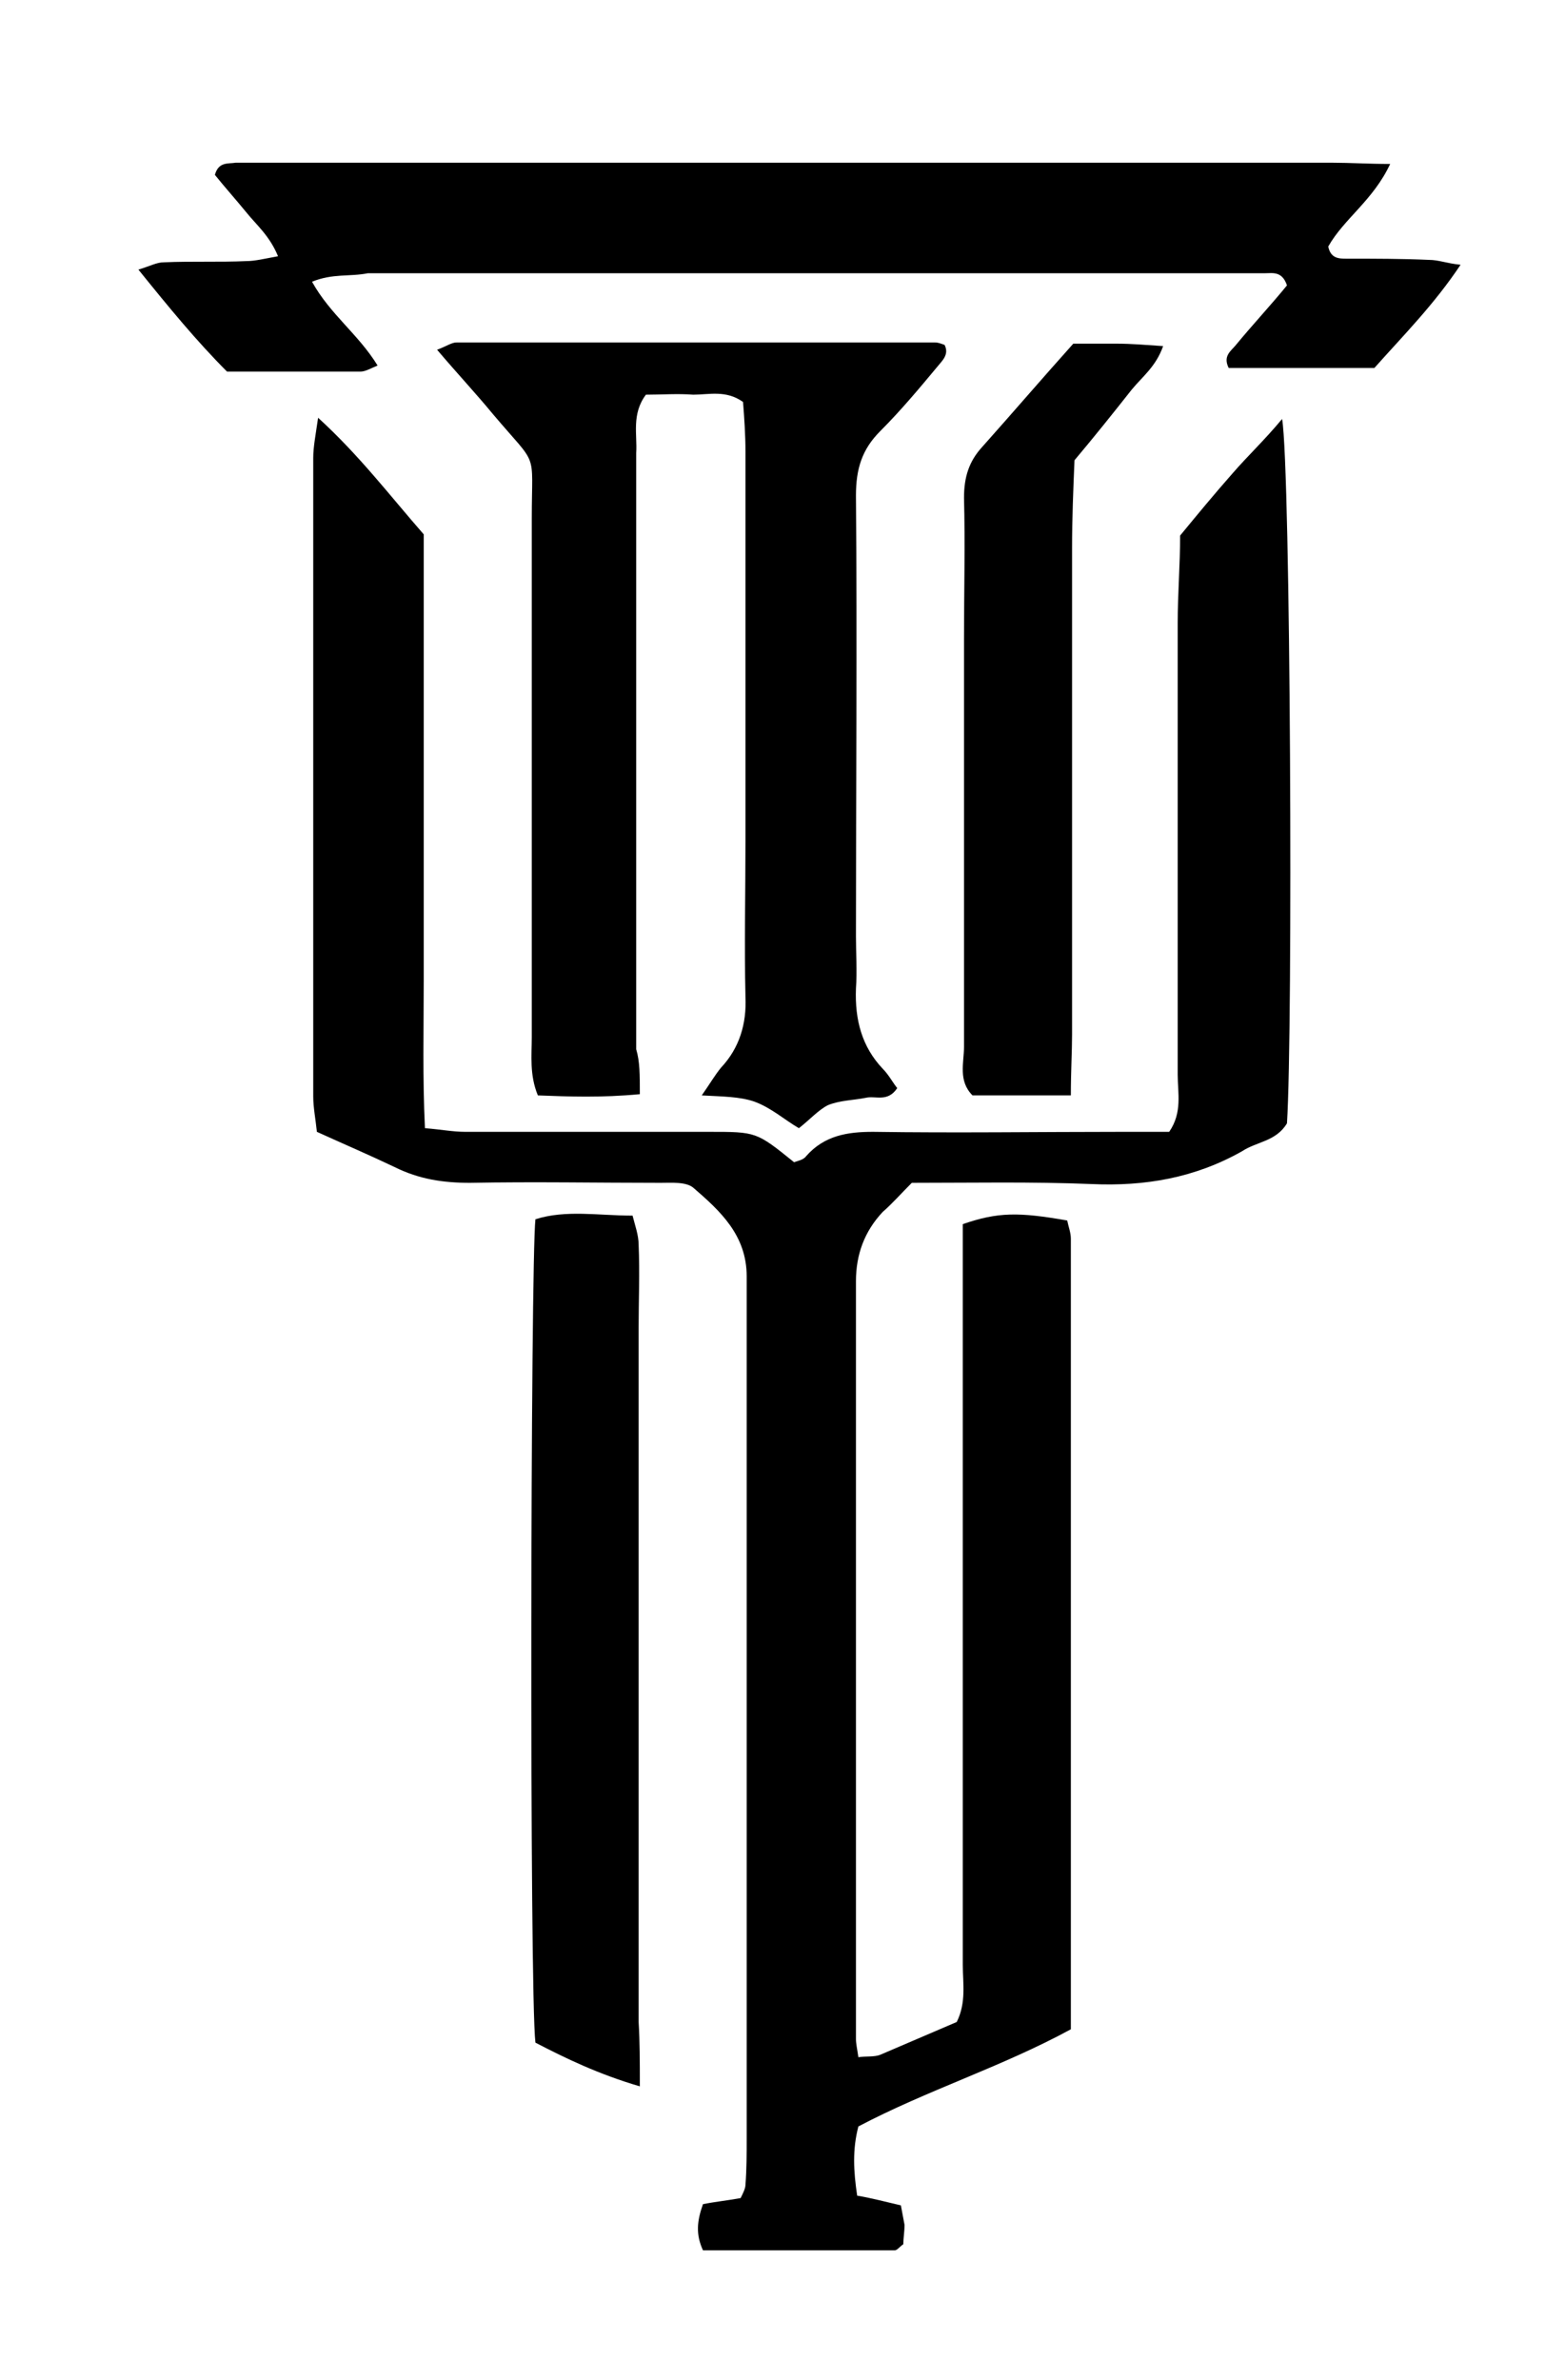 <?xml version="1.0" encoding="utf-8"?>
<!-- Generator: Adobe Illustrator 25.0.0, SVG Export Plug-In . SVG Version: 6.00 Build 0)  -->
<svg version="1.1" id="Layer_1" xmlns="http://www.w3.org/2000/svg" xmlns:xlink="http://www.w3.org/1999/xlink" x="0px" y="0px"
	 width="128.9px" height="196px" viewBox="0 0 128.9 196" style="enable-background:new 0 0 128.9 196;" xml:space="preserve">
<g>
	<g>
		<path d="M105.6,34.5c0.7,4.1,0.9,50.3,0.4,58c-0.9,1.5-2.5,1.5-3.7,2.3c-3.9,2.2-8,2.9-12.4,2.7c-4.9-0.2-9.9-0.1-14.8-0.1
			c-0.9,0.9-1.6,1.7-2.4,2.4c-1.5,1.6-2.2,3.5-2.2,5.7c0,20.8,0,41.6,0,62.4c0,0.4,0.1,0.8,0.2,1.5c0.6-0.1,1.3,0,1.8-0.2
			c2.1-0.9,4.2-1.8,6.3-2.7c0.8-1.6,0.5-3.2,0.5-4.7c0-18.8,0-37.6,0-56.4c0-1.6,0-3.1,0-4.6c2.9-1,4.6-1,8.6-0.3
			c0.1,0.5,0.3,1,0.3,1.5c0,21.6,0,43.3,0,65.1c-5.7,3.1-11.8,5-17.5,8c-0.5,1.9-0.4,3.7-0.1,5.7c1.2,0.2,2.3,0.5,3.6,0.8
			c0.1,0.5,0.2,1.1,0.3,1.6c0,0.6-0.1,1.1-0.1,1.6c-0.3,0.2-0.5,0.5-0.7,0.5c-5.2,0-10.4,0-15.8,0c-0.6-1.3-0.5-2.4,0-3.8
			c1-0.2,2-0.3,3.1-0.5c0.2-0.4,0.4-0.8,0.4-1.1c0.1-1.3,0.1-2.6,0.1-3.8c0-22.7,0-45.3,0-68c0-1,0-2,0-3c0-3.4-2.2-5.4-4.4-7.3
			c-0.6-0.5-1.8-0.4-2.7-0.4c-5.2,0-10.4-0.1-15.7,0c-2.2,0-4.2-0.3-6.2-1.3c-2.1-1-4.2-1.9-6.4-2.9c-0.1-1-0.3-2-0.3-2.9
			c0-17.5,0-35.1,0-52.6c0-0.9,0.2-1.9,0.4-3.3c3.4,3.1,5.9,6.4,8.7,9.6c0,4.1,0,8.2,0,12.4c0,4,0,8,0,12c0,4.1,0,8.3,0,12.4
			c0,4-0.1,7.9,0.1,12.1c1.3,0.1,2.3,0.3,3.3,0.3c6.7,0,13.4,0,20.1,0c3.9,0,3.9,0,7,2.5c0.3-0.1,0.8-0.2,1-0.5c1.5-1.7,3.4-2,5.5-2
			c6.8,0.1,13.7,0,20.5,0c1.3,0,2.6,0,3.9,0c1.1-1.6,0.7-3.2,0.7-4.7c0-12.4,0-24.8,0-37.2c0-2.4,0.2-4.8,0.2-7.2
			c1.4-1.7,2.8-3.4,4.3-5.1C102.8,37.5,104.1,36.3,105.6,34.5z"/>
		<path d="M52.7,90.1c-3.2,0.3-5.8,0.2-8.4,0.1c-0.7-1.7-0.5-3.3-0.5-4.8c0-14.2,0-28.5,0-42.7c0-5.8,0.6-4.1-3.2-8.6
			c-1.4-1.7-2.9-3.3-4.6-5.3c0.8-0.3,1.2-0.6,1.6-0.6c13.1,0,26.2,0,39.4,0c0.3,0,0.5,0.1,0.8,0.2c0.4,0.8-0.2,1.3-0.6,1.8
			c-1.5,1.8-3,3.6-4.7,5.3c-1.5,1.5-2,3.1-2,5.3c0.1,12.1,0,24.2,0,36.3c0,1.4,0.1,2.9,0,4.3C70.4,84,71,86.2,72.7,88
			c0.5,0.5,0.8,1.1,1.2,1.6c-0.8,1.2-1.8,0.6-2.6,0.8c-1,0.2-2.1,0.2-3.1,0.6c-0.8,0.4-1.5,1.2-2.4,1.9c-1.2-0.7-2.3-1.7-3.7-2.2
			c-1.2-0.4-2.5-0.4-4.3-0.5c0.7-1,1.1-1.7,1.6-2.3c1.5-1.6,2.1-3.6,2-5.8c-0.1-4.3,0-8.5,0-12.8c0-10.7,0-21.4,0-32.1
			c0-1.4-0.1-2.8-0.2-4.1c-1.4-1-2.8-0.6-4.1-0.6c-1.3-0.1-2.6,0-3.9,0c-1.2,1.6-0.7,3.3-0.8,4.8c0,13.2,0,26.5,0,39.7
			c0,3.1,0,6.3,0,9.4C52.7,87.4,52.7,88.5,52.7,90.1z"/>
		<path d="M25.7,23.2c1.5,2.7,3.8,4.3,5.4,6.9c-0.5,0.2-1,0.5-1.4,0.5c-3.6,0-7.2,0-11,0c-2.5-2.5-4.8-5.3-7.3-8.4
			c1-0.3,1.5-0.6,2.1-0.6c2.3-0.1,4.6,0,6.8-0.1c0.7,0,1.5-0.2,2.6-0.4c-0.7-1.7-1.8-2.6-2.6-3.6c-0.9-1.1-1.8-2.1-2.6-3.1
			c0.3-1.1,1.1-0.9,1.7-1c0.9,0,1.9,0,2.8,0c29.2,0,58.4,0,87.6,0c1.4,0,2.9,0.1,4.7,0.1c-1.4,3-3.8,4.5-5.1,6.8c0.2,1,0.9,1,1.5,1
			c2.3,0,4.6,0,6.8,0.1c0.8,0,1.5,0.3,2.6,0.4c-2.2,3.3-4.7,5.8-7.1,8.5c-4.1,0-8.1,0-12,0c-0.5-1,0.2-1.4,0.6-1.9
			c1.4-1.7,2.9-3.3,4.2-4.9c-0.4-1.2-1.2-1-1.8-1c-2.3,0-4.6,0-6.8,0c-22.4,0-44.7,0-67.1,0C28.8,22.8,27.4,22.5,25.7,23.2z"/>
		<path d="M52.7,171.8c-3.4-1-6.1-2.3-8.6-3.6c-0.5-4.1-0.4-64.2,0-67.8c2.5-0.8,5.2-0.3,8-0.3c0.2,0.8,0.5,1.6,0.5,2.4
			c0.1,2.3,0,4.6,0,6.8c0,19.1,0,38.1,0,57.2C52.7,168.2,52.7,169.7,52.7,171.8z"/>
		<path d="M88.2,90.2c-3.1,0-5.6,0-8.1,0c-1.2-1.2-0.7-2.7-0.7-4c0-11.2,0-22.5,0-33.7c0-3.8,0.1-7.7,0-11.5c0-1.7,0.4-3,1.5-4.2
			c2.5-2.8,4.9-5.6,7.5-8.5c1.2,0,2.4,0,3.6,0c1.2,0,2.3,0.1,3.8,0.2c-0.6,1.7-1.7,2.5-2.6,3.6c-1.5,1.9-3.1,3.9-4.7,5.8
			c-0.1,2.4-0.2,4.8-0.2,7.2c0,13.4,0,26.8,0,40.1C88.3,86.6,88.2,88.2,88.2,90.2z"/>
	</g>
</g>
<g>
	<path style="fill:#1D1D1D;" d="M49.8,215.4v29.1c0,3.1,0.5,5,1.6,5.7c0.6,0.4,1.4,0.6,2.5,0.6v3h-10v-3h0.2c1.1,0,1.8-0.3,2.3-0.9
		c0.6-0.7,0.8-2,0.8-3.9v-35.4c-0.9-1.1-2-1.7-3.3-1.7v-3h8.5l16.8,32.9v-23.3c0-3.5-0.5-5.5-1.4-6.1c-0.6-0.3-1.4-0.5-2.5-0.5h-0.4
		v-3h10.6v3h-0.4c-1.1,0-1.8,0.2-2.3,0.5c-0.7,0.6-1.1,1.7-1.1,3.4V254h-2.3L49.8,215.4z"/>
	<path style="fill:#1D1D1D;" d="M98.8,217c-0.2-2.4-0.4-4-0.6-4.8c-0.4-1.4-1.2-2.1-2.2-2.1h-9v17.4h6.7c1.1,0,1.9-0.4,2.4-1.2
		s0.7-2.3,0.7-4.3h1.7v15.4h-1.7c0-2.8-0.4-4.4-1.3-5c-0.5-0.4-1.3-0.5-2.4-0.5h-6.2v13.9c0,1.4,0.1,2.4,0.2,2.9
		c0.2,0.8,0.6,1.1,1.3,1.1h6.9c1.5,0,2.6-0.6,3.3-1.9c0.6-1.1,1.1-3.1,1.4-6h1.5L101,254H76.2v-3h1.7c2.1,0,3.2-1.8,3.2-5.5v-30.8
		c0-2.3-0.3-3.8-0.9-4.6c-0.5-0.7-1.4-1-2.7-1h-0.4v-3h22.8l0.4,11.2h-1.5V217z"/>
	<path style="fill:#1D1D1D;" d="M134.2,230.7v2.9c-1,0-1.8,0.4-2.2,1c-0.5,0.8-0.7,2-0.7,3.9V250c-3.8,3.2-7.4,4.9-10.8,4.9
		c-6.7,0-11.3-4.1-13.7-12.3c-1.2-3.9-1.7-8.3-1.7-13.3c0-7.1,1.4-13,4.3-17.6c2.8-4.6,6.4-6.9,10.8-6.9c1.9,0,4.1,0.6,6.7,1.9
		c1.1,0.6,1.9,0.8,2.2,0.8c0.6,0,1-0.3,1.2-1h1v14.1h-1.7c-0.8-5.3-2.3-9-4.7-11c-1.2-1-2.4-1.5-3.8-1.5c-4,0-6.9,3.4-8.6,10.2
		c-0.8,3.2-1.2,6.9-1.2,11c0,6.3,0.9,11.5,2.8,15.7c1.9,4.2,4.3,6.3,7.1,6.3c1.7,0,3.2-0.7,4.4-2v-10.7c0-2.4-0.6-3.9-1.8-4.4
		c-0.7-0.3-1.8-0.4-3.3-0.5v-2.9h13.7V230.7z"/>
	<path style="fill:#1D1D1D;" d="M153.4,235.9h-9l-1.7,9c-0.4,2.1-0.4,3.6-0.1,4.5c0.4,0.9,1.5,1.3,3.3,1.3h0.5v3h-10.9v-3h0.6
		c1.1,0,2-0.7,2.7-2.1c0.5-1,0.9-2.7,1.4-5l7-36.8l-0.4-2.3h6.1l8.2,39.2c0.5,2.3,1,3.9,1.4,4.9c0.6,1.2,1.5,1.9,2.7,2.1v3h-13.3v-3
		h1.4c1.2,0,2-0.5,2.3-1.5c0.3-1,0.2-2.4-0.2-4.4L153.4,235.9z M152.5,231.7l-3.8-18l-3.5,18H152.5z"/>
	<path style="fill:#1D1D1D;" d="M176,233.4v11.7c0,3.7,1.1,5.6,3.3,5.6h1.2v3h-14.4v-3h0.7c1.2,0,2.1-0.4,2.7-1.1
		c0.6-0.8,0.9-2.3,0.9-4.6v-30.5c0-2.2-0.2-3.8-0.7-4.6s-1.3-1.3-2.5-1.3h-0.9v-3l5.3-0.6c2.8-0.4,5.1-0.6,6.8-0.6
		c3.1,0,5.5,0.4,7.2,1.2s3.1,2.2,4.2,4.1c1.3,2.5,2,5.4,2,8.8c0,6.2-2,10.4-6.1,12.4c1,1.5,2.1,3.8,3.3,7c0.8,2,2,5,3.8,8.8
		c0.8,1.6,1.6,2.7,2.5,3.3c0.7,0.6,1.7,1,3,1.2v3c-0.6,0.1-1.5,0.1-2.6,0.1c-3.2,0-5.5-0.7-7-2.1c-0.8-0.7-1.5-1.7-2.2-3
		c-0.8-1.4-1.6-3.3-2.6-5.8l-2.4-6.1c-0.6-1.5-1.3-2.9-2.2-4.3H176L176,233.4L176,233.4z M176,207.9v22.2h1.6c2.4,0,4.3-0.7,5.5-2.1
		c1.6-1.8,2.4-4.8,2.4-9c0-7.4-2.4-11.1-7.3-11.1L176,207.9L176,207.9z"/>
</g>
<g>
	<path style="fill:#1D1D1D;" d="M-52.8,235.1v10.7c0,2.6,0.4,4.3,1.2,5.1c0.5,0.4,1.1,0.6,1.9,0.6h0.5v3h-12v-3h0.9
		c1.8,0,2.7-1.9,2.7-5.6v-10.8l-7.6-22.3c-0.6-1.9-1.3-3-1.8-3.3c-0.3-0.2-0.8-0.3-1.4-0.3h-0.3v-3h11.6v3h-0.4
		c-1,0-1.6,0.4-1.8,1.1c-0.2,0.8-0.2,1.7,0.2,2.9l5.7,16.5l4.1-14.2c0.4-1.5,0.7-2.8,0.7-3.7c0-1.7-0.6-2.5-1.9-2.5h-0.6v-3h8.4v3
		c-1,0.2-1.8,0.6-2.3,1.4c-0.5,0.7-1,2-1.6,4.1L-52.8,235.1z"/>
	<path style="fill:#1D1D1D;" d="M-26.8,236.6h-7.8l-1.5,9.1c-0.4,2.2-0.4,3.7-0.1,4.5c0.3,0.9,1.3,1.3,2.9,1.3h0.5v3h-9.3v-3h0.5
		c1,0,1.7-0.7,2.3-2.1c0.4-1,0.8-2.7,1.2-5.1l6.1-37.2l-0.4-2.3h5.2l7.1,39.6c0.4,2.3,0.8,4,1.2,4.9c0.6,1.2,1.3,1.9,2.3,2.1v3
		h-11.5v-3h1.2c1,0,1.7-0.5,2-1.5s0.2-2.4-0.2-4.5L-26.8,236.6z M-27.6,232.3l-3.2-18.3l-3,18.2h6.2V232.3z"/>
	<path style="fill:#1D1D1D;" d="M8.7,239l-0.4,15.6h-22.5v-4.3l15.7-39.9H-8c-1.2,0-2.1,0.8-2.6,2.5c-0.4,1.3-0.7,3.4-0.8,6.3h-1.4
		l0.2-13.1H7.9v4.5l-15.7,39.7H3c1.4,0,2.4-1.2,3.1-3.6c0.3-1.2,0.7-3.8,1.1-7.7L8.7,239L8.7,239z"/>
	<path style="fill:#1D1D1D;" d="M11.1,209.1v-3c0.8-0.1,1.7-0.2,2.5-0.3l1.7-0.2c0.1,0,0.6-0.1,1.5-0.2c1.9-0.3,3.5-0.4,4.8-0.4
		c4.6,0,8,1,10.1,3.1c2.5,2.5,4.2,6.4,5.2,11.9c0.5,2.8,0.8,5.8,0.8,9.1c0,6.8-1.1,12.6-3.3,17.5c-2.4,5.3-6.4,8-12,8H11.1v-3
		c1.1,0,1.9-0.3,2.4-0.9c0.6-0.8,0.9-2.3,0.9-4.6V216c0-3.6-0.4-5.7-1.2-6.3C12.7,209.3,12,209.1,11.1,209.1z M19.3,209.1v36.4
		c0,2.6,0.2,4.3,0.5,4.9c0.4,0.7,1.2,1,2.5,1c3.6,0,6.3-2.3,8-7c1.4-3.8,2.1-8.6,2.1-14.3c0-6.7-0.9-12-2.6-15.8
		c-1.7-3.7-4.3-5.6-7.7-5.6C21.1,208.8,20.2,208.9,19.3,209.1z"/>
</g>
<g>
	<path style="fill:#D0AC44;" d="M-60.7,284c0-0.5,0.2-0.9,0.5-1.3c0.3-0.4,0.8-0.5,1.3-0.5s1,0.2,1.3,0.5c0.4,0.3,0.5,0.8,0.5,1.3
		s-0.2,0.9-0.6,1.3s-0.8,0.5-1.3,0.5s-0.9-0.2-1.3-0.5C-60.5,284.9-60.7,284.5-60.7,284z"/>
	<path style="fill:#D0AC44;" d="M-51.2,284c0-0.5,0.2-0.9,0.5-1.3c0.3-0.4,0.8-0.5,1.3-0.5s1,0.2,1.3,0.5c0.4,0.3,0.5,0.8,0.5,1.3
		s-0.2,0.9-0.6,1.3c-0.4,0.4-0.8,0.5-1.3,0.5s-0.9-0.2-1.3-0.5C-51.1,284.9-51.2,284.5-51.2,284z"/>
	<path style="fill:#D0AC44;" d="M-41.8,284c0-0.5,0.2-0.9,0.5-1.3s0.8-0.5,1.3-0.5s1,0.2,1.3,0.5c0.4,0.3,0.5,0.8,0.5,1.3
		s-0.2,0.9-0.6,1.3c-0.4,0.4-0.8,0.5-1.3,0.5s-0.9-0.2-1.3-0.5C-41.7,284.9-41.8,284.5-41.8,284z"/>
	<path style="fill:#D0AC44;" d="M-19.2,278.8c0,2.3-0.6,4.3-1.9,6.1c-1.3,1.9-2.9,3.1-4.7,3.6c-2,0.6-4.5,0.8-7.6,0.8
		c-1,0-1.7,0-2.2,0c-0.8,0-1.2-0.2-1.2-0.5c0-0.2,0.2-0.4,0.7-0.7c0.3-0.2,2.2-1,5.6-2.6c2.6-1.2,4.4-2.1,5.5-2.7
		c2.4-1.4,3.9-2.7,4.6-3.9c0.2-0.4,0.4-0.7,0.7-0.9C-19.3,278.1-19.2,278.3-19.2,278.8z"/>
	<path style="fill:#D0AC44;" d="M-9,285.7h-5.5V265l2.6-4.2v21.3H-9V285.7z"/>
	<path style="fill:#D0AC44;" d="M-3,290.2l-1.1,4l-6.4,2.2l1.1-4L-3,290.2z M1,285.7h-6.1l0.1-0.3c0-0.1,0.1-0.2,0.2-0.4
		c0.1-0.4,0.2-0.6,0.2-0.7s-0.1-0.2-0.2-0.2c-0.3,0.3-0.9,0.8-1.6,1.4c-0.3,0.2-0.6,0.3-0.9,0.3h-2.6v-0.6v-3.1h3.1
		c0.7,0,1.5-0.5,2.4-1.6s1.4-1.6,1.4-1.6c0.2,0,0.3,0.2,0.3,0.5s-0.1,0.8-0.4,1.4s-0.4,1-0.4,1.1c0,0.2,0.1,0.3,0.3,0.3h4.3v3.5
		L1,285.7L1,285.7z"/>
	<path style="fill:#D0AC44;" d="M0.1,282.2l5-0.5C4.4,280,4,278.9,4,278.3c0-1.8,0.5-3.3,1.5-4.5s2-1.8,3-1.8c0.6,0,1.5,0.2,2.6,0.5
		c1.3,0.4,2,0.9,2,1.4l-2.1,3.9c-2.3-1-3.6-1.5-4-1.5c-0.2,0-0.3,0.1-0.3,0.2l2.8,4.4l5.9-1.1l-1.9,3.6C7.5,285,3,285.8,0,285.8
		L0.1,282.2L0.1,282.2z"/>
	<path style="fill:#D0AC44;" d="M25.7,285.7h-5.5V265l2.6-4.2v21.3h2.9V285.7z"/>
	<path style="fill:#D0AC44;" d="M24.8,282.1h1.7c1.6,0,2.8-0.4,3.9-1.1l-1.6-2.9l2.3-3.7c1,1.1,1.5,2.7,1.5,4.7v1
		c-0.9,3.8-2.9,5.7-6.1,5.7h-1.7C24.8,285.8,24.8,282.1,24.8,282.1z M27.3,295.5l-2.4-1.9l2.6-3.3l2.4,2.1L27.3,295.5z"/>
	<path style="fill:#D0AC44;" d="M66.9,285.8l-3.2,0.1c0.4,0.7,0.6,1.3,0.6,1.8c0,1-0.7,2.2-2,3.8c-2.8,3.2-6.5,4.8-10.9,4.8
		c-1.9,0-3.5-0.5-4.8-1.6c-1.3-1-1.9-2.6-1.9-4.7c0-1.1,0.4-2.6,1.2-4.4s1.4-2.6,1.8-2.6c0.2,0,0.4,0.1,0.4,0.4
		c0,0.1-0.1,0.2-0.2,0.5c-0.1,0.2-0.3,0.6-0.5,1.1c-0.5,1.1-0.7,2.1-0.7,3c0,1.5,0.7,2.6,2.1,3.4c1.1,0.6,2.5,1,4.1,1
		c2.7,0,5.3-0.7,7.6-2c0.9-0.5,1.3-0.8,1.3-1c0-0.4-0.8-1-2.3-1.8c-1.3-0.7-2.3-1.1-3-1.3c-0.2-0.1-0.3-0.3-0.3-0.6l1.3-2.5
		c0.2-0.4,1.1-0.7,2.6-0.7l6.8-0.3L66.9,285.8L66.9,285.8z"/>
	<path style="fill:#D0AC44;" d="M76.9,285.7h-6.1l0.1-0.3c0-0.1,0.1-0.2,0.2-0.4c0.1-0.4,0.2-0.6,0.2-0.7s-0.1-0.2-0.2-0.2
		c-0.3,0.3-0.9,0.8-1.6,1.4c-0.3,0.2-0.6,0.3-0.9,0.3H66v-3.6h3.1c0.7,0,1.5-0.5,2.4-1.6s1.4-1.6,1.4-1.6c0.2,0,0.3,0.2,0.3,0.5
		s-0.1,0.8-0.3,1.4c-0.3,0.6-0.4,1-0.4,1.1c0,0.2,0.1,0.3,0.3,0.3h4.3v3.4L76.9,285.7L76.9,285.7z M76.7,268.7l-1.1,4l-6.4,2.2
		l1.1-3.9L76.7,268.7z"/>
	<path style="fill:#D0AC44;" d="M76.2,282.1h3.1c1.4,0,2-0.4,2-1.2v-16.2l2.7-3.9v19c0,1.5-0.5,2.8-1.5,4s-2.9,1.9-5.8,1.9h-0.5
		V282.1z"/>
	<path style="fill:#D0AC44;" d="M94.2,285.7h-5.5V265l2.6-4.2v21.3h2.9V285.7z"/>
	<path style="fill:#D0AC44;" d="M93.3,282.2H94c1.5,0,2.7-0.2,3.5-0.5c1.1-0.4,2-1.1,2.8-2.2c0.2-0.4,0.4-0.6,0.6-0.6
		c0.3,0,0.5,0.2,0.5,0.6c0,0.5-0.3,1.4-0.9,2.5l3.4-0.3c0.7-1,2.1-2.4,4.3-4.2c1.9-1.6,3.6-2.4,5.1-2.4c2,0,3,0.9,3,2.8
		c0,1-0.3,2.1-1,3.3c-0.9,1.6-2.5,2.8-4.8,3.6c-1.8,0.7-3.8,1-6.1,1h-5.9c-0.1,0-0.1,0-0.1-0.1s0.1-0.4,0.4-0.9
		c0.1-0.2,0.2-0.4,0.3-0.6c0,0,0-0.1,0.1-0.2c0-0.1-0.1-0.1-0.2-0.1c-2,1.3-3.4,1.9-4.4,1.9h-1.1v-3.6L93.3,282.2L93.3,282.2z
		 M105.3,281.8c1.3-0.1,2.5-0.1,3.7-0.2c1.5-0.1,2.7-0.3,3.7-0.6c0.2-0.2,0.3-0.6,0.3-1c0-1-0.7-1.5-2.1-1.5
		C109.6,278.4,107.7,279.5,105.3,281.8z"/>
	<path style="fill:#D0AC44;" d="M124.5,281.9l-3.2,3.9V265l3.2-4.2V281.9z"/>
</g>
</svg>
